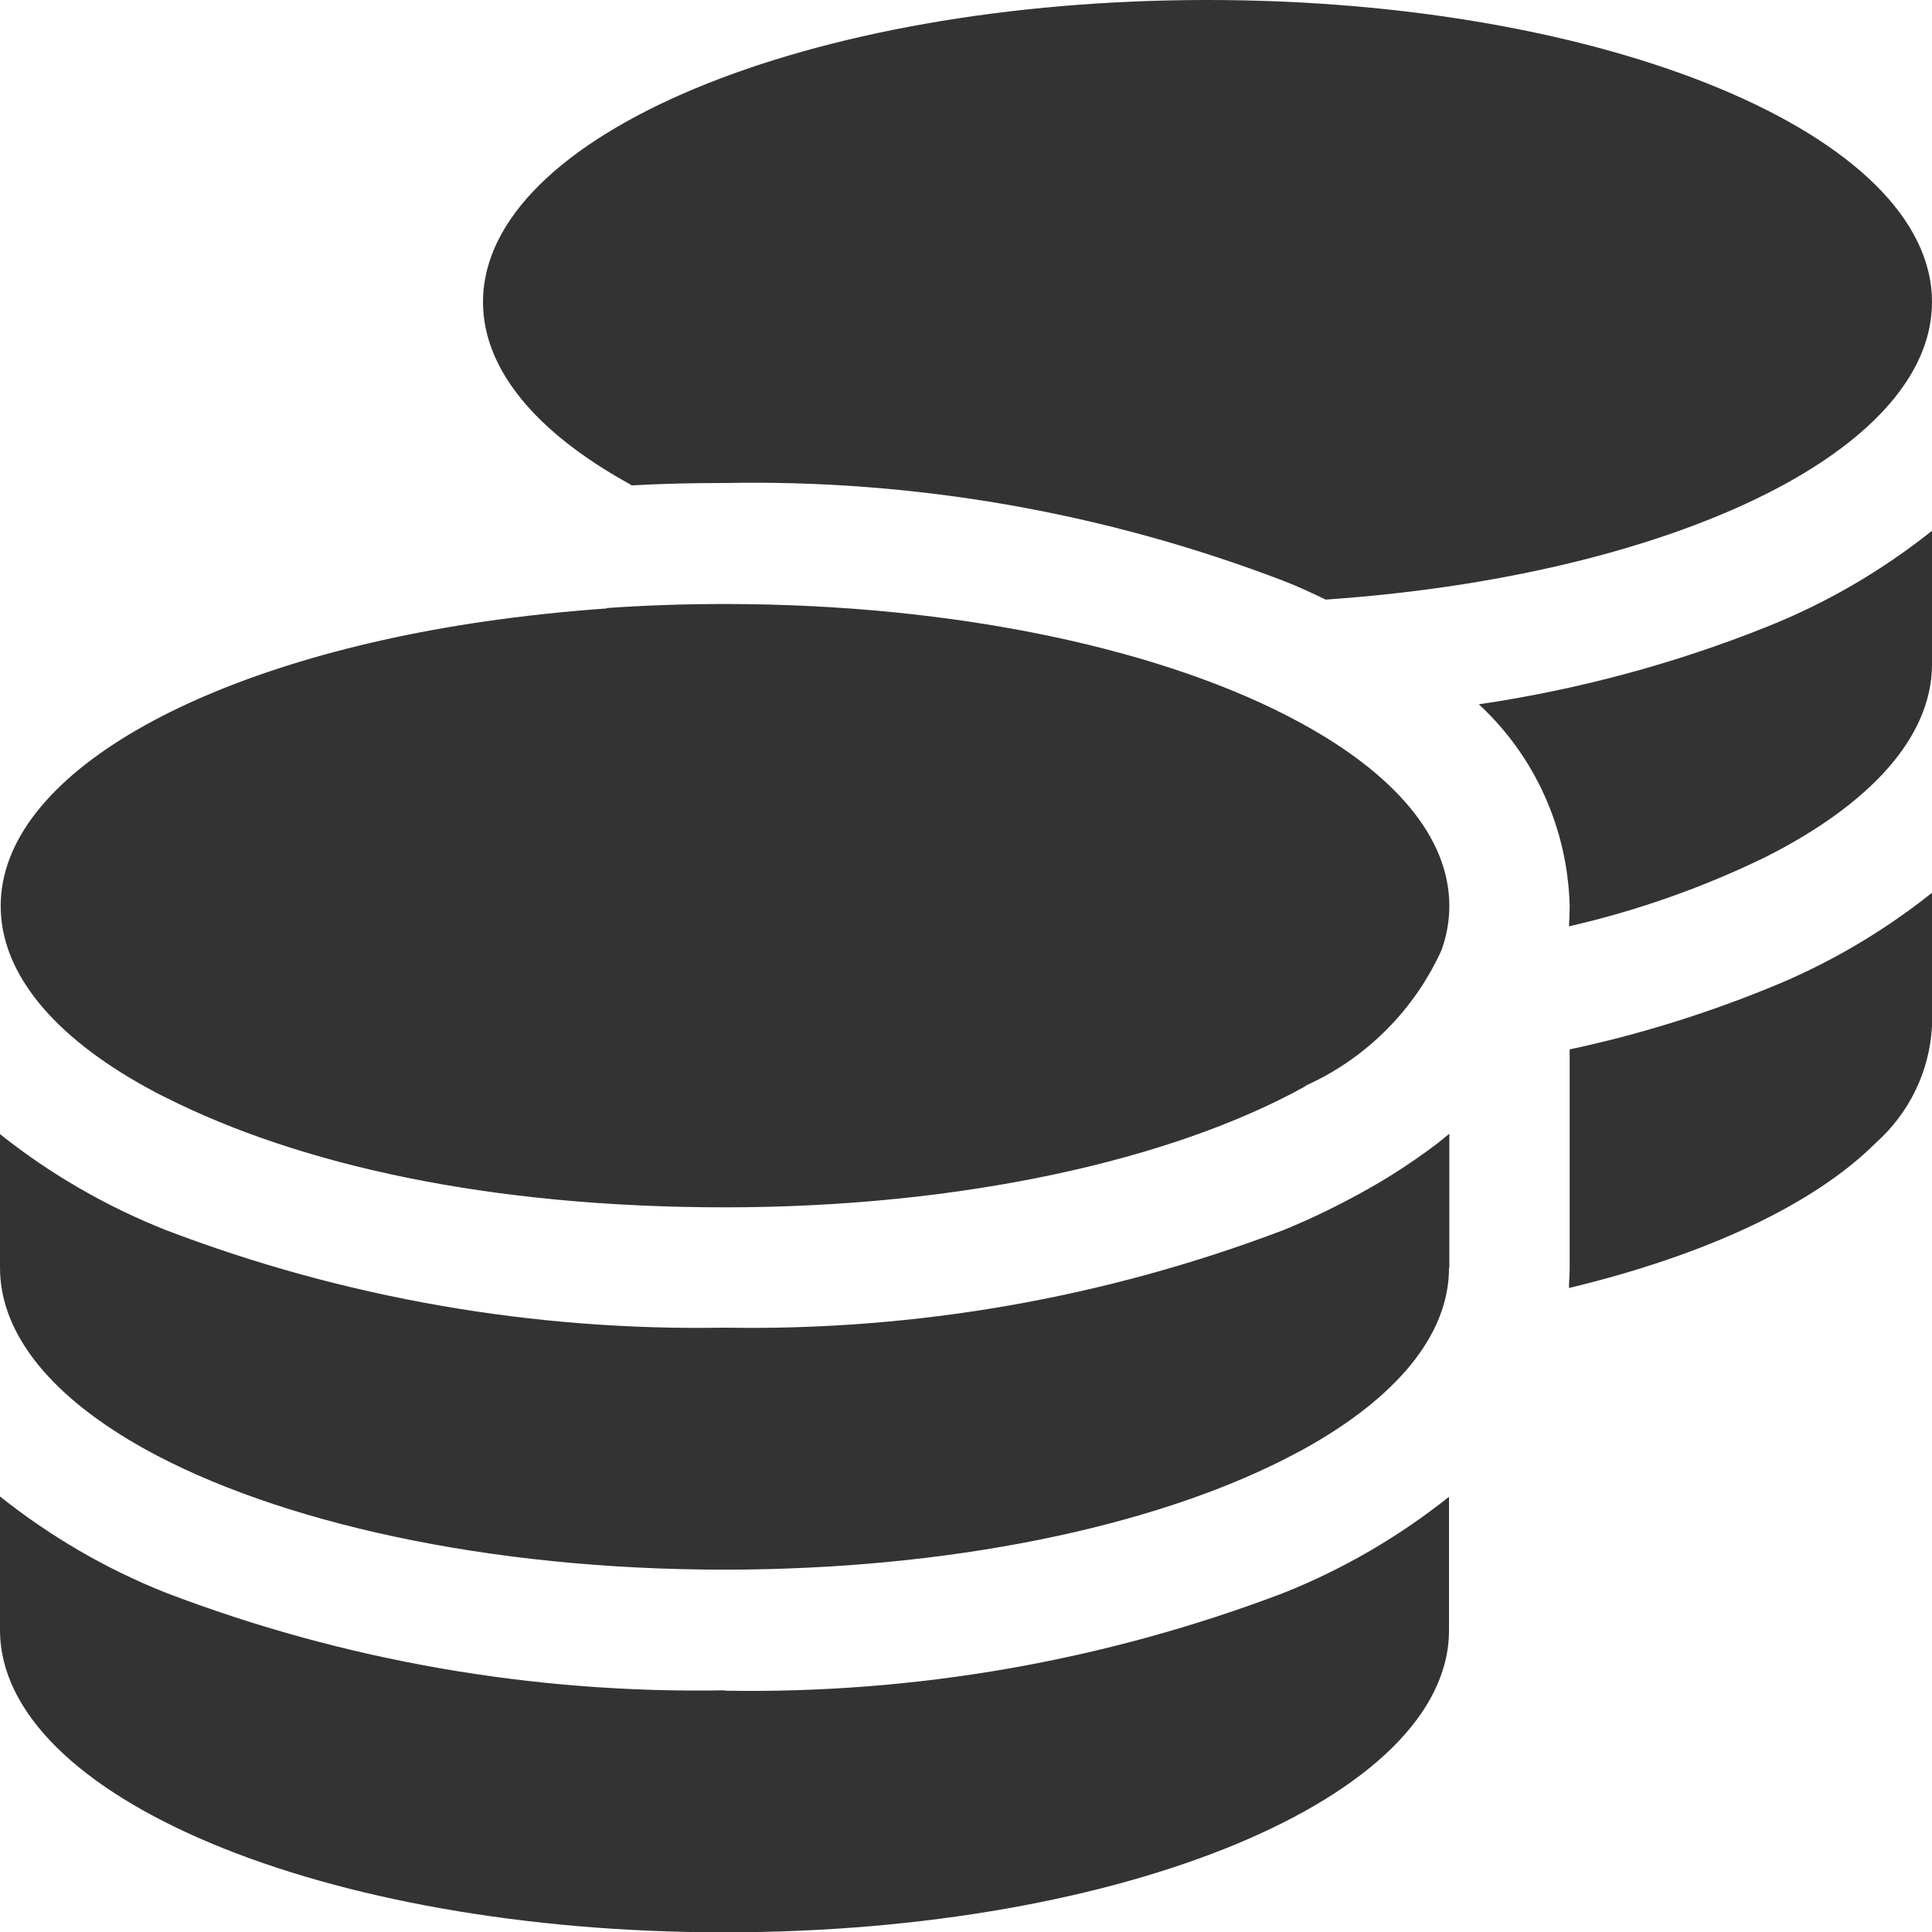 <?xml version="1.0" encoding="UTF-8"?>
<svg id="Ebene_2" data-name="Ebene 2" xmlns="http://www.w3.org/2000/svg" viewBox="0 0 57 57">
  <defs>
    <style>
      .cls-1 {
        fill: #333;
      }
    </style>
  </defs>
  <g id="Ebene_1-2" data-name="Ebene 1">
    <path id="coins-solid" class="cls-1" d="m57,8.91c0,2-1.59,3.85-4.28,5.34-3.24,1.79-8.07,3.06-13.61,3.44-.41-.2-.82-.39-1.26-.56-5.26-2.01-10.85-2.99-16.48-2.88-.92,0-1.83.02-2.73.07l-.12-.07c-2.68-1.49-4.27-3.34-4.27-5.34C14.25,3.99,23.82,0,35.62,0s21.38,3.99,21.38,8.91Zm-39.11,9.03c1.14-.08,2.3-.12,3.49-.12,6.92,0,13.07,1.37,16.98,3.5,2.76,1.5,4.4,3.37,4.4,5.41,0,.44-.08.88-.23,1.3-.79,1.74-2.17,3.14-3.9,3.95h0s-.03.01-.04.02h0s-.07.03-.1.06c-3.9,2.16-10.11,3.56-17.1,3.56s-12.57-1.26-16.5-3.24c-.21-.1-.41-.21-.61-.32-2.67-1.48-4.26-3.33-4.26-5.33,0-3.87,5.95-7.18,14.25-8.39,1.17-.17,2.38-.3,3.64-.39Zm28.42,8.78c-.06-2.26-1.02-4.41-2.68-5.94,2.91-.43,5.75-1.19,8.48-2.28,1.76-.7,3.41-1.66,4.89-2.84v3.94c0,2.15-1.84,4.13-4.88,5.67-1.86.91-3.82,1.6-5.83,2.06.01-.2.02-.39.02-.59h0Zm-3.56,10.69c0,2-1.59,3.85-4.28,5.34-.2.11-.4.21-.61.32-3.92,1.98-9.85,3.24-16.49,3.24-6.99,0-13.2-1.4-17.1-3.56-2.68-1.49-4.27-3.34-4.27-5.35v-3.94c1.48,1.18,3.13,2.13,4.89,2.83,5.26,2.01,10.86,2.98,16.49,2.88,5.63.1,11.23-.88,16.49-2.88.86-.35,1.69-.76,2.49-1.21.66-.37,1.3-.79,1.92-1.25.17-.12.32-.26.48-.38v3.94h0Zm3.56,0v-6.45c1.98-.42,3.92-1.02,5.8-1.78,1.76-.7,3.41-1.66,4.89-2.84v3.94c-.07,1.32-.67,2.56-1.66,3.44-1.81,1.81-5.01,3.31-9.05,4.28,0-.19.02-.39.02-.59h0Zm-24.94,12.47c5.63.1,11.23-.88,16.49-2.88,1.76-.7,3.41-1.66,4.89-2.84v3.94c0,4.92-9.57,8.91-21.38,8.91S0,53.01,0,48.09v-3.94c1.48,1.18,3.13,2.14,4.89,2.84,5.26,2.01,10.86,2.98,16.49,2.88Z"/>
  </g>
</svg>
